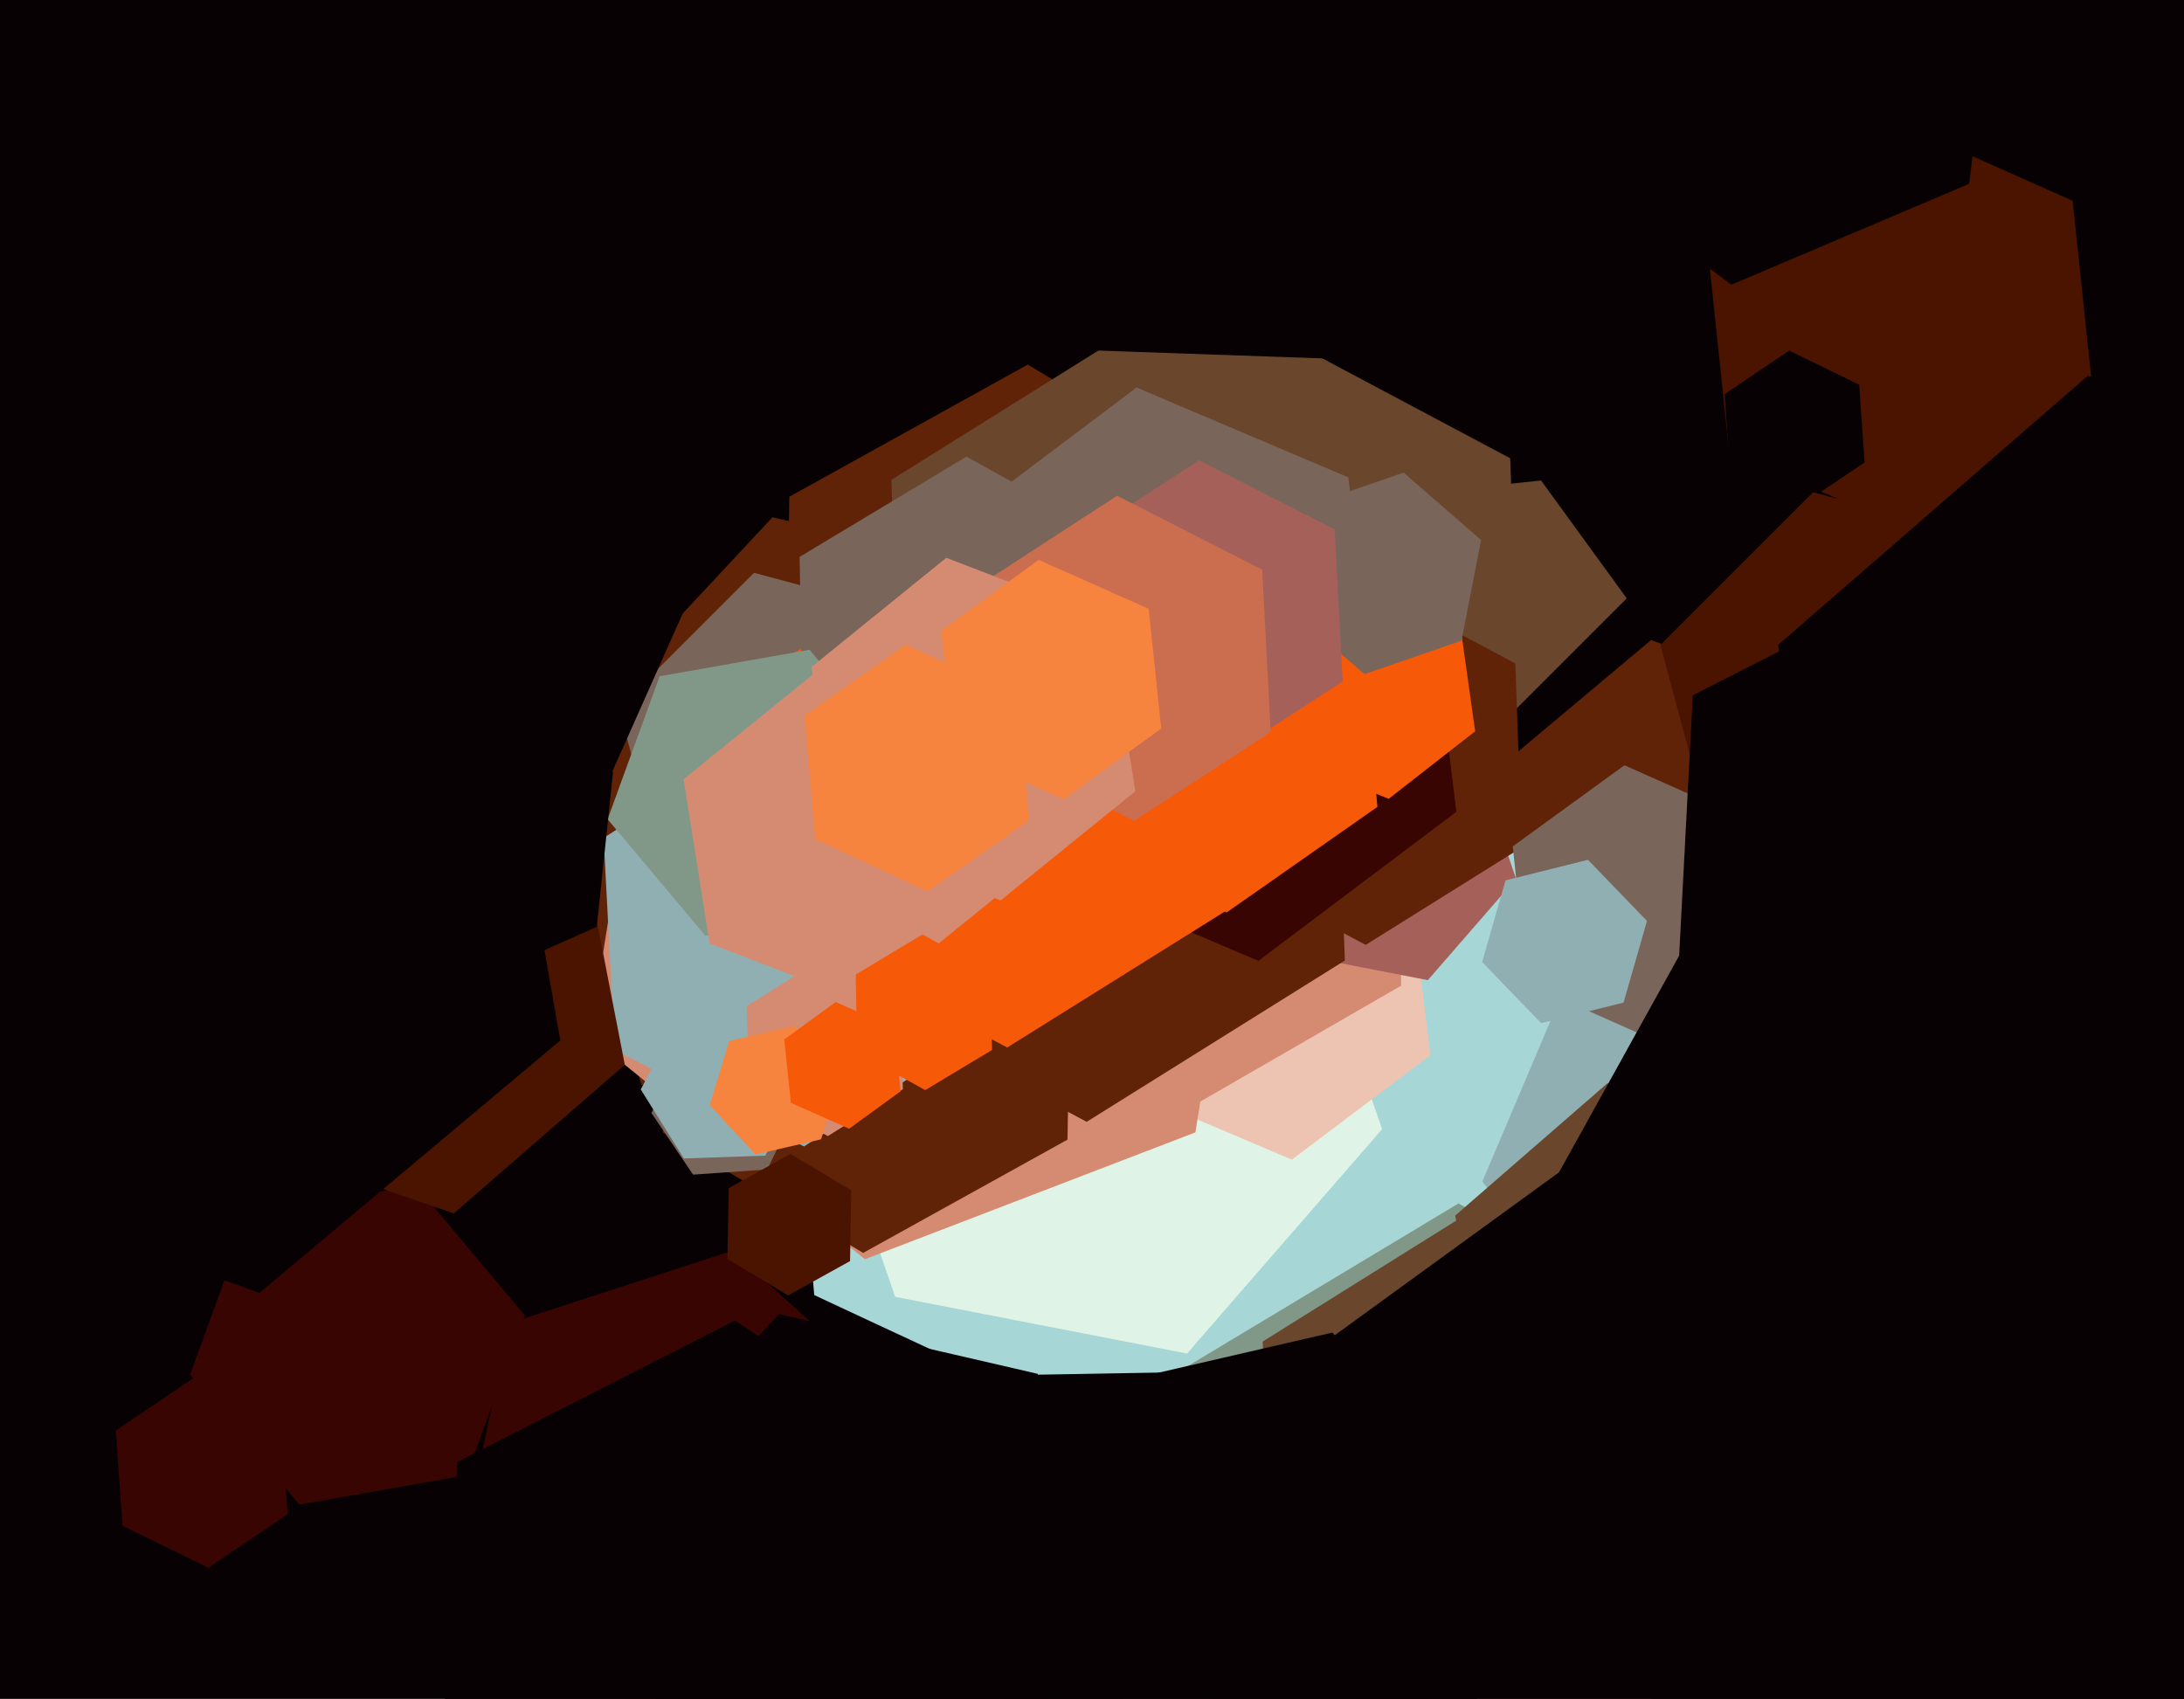 <svg xmlns="http://www.w3.org/2000/svg" width="617px" height="480px">
  <rect width="617" height="480" fill="rgb(7,1,4)"/>
  <polygon points="355.002,219.658 287.656,256.988 221.654,217.33 222.998,140.342 290.344,103.012 356.346,142.67" fill="rgb(96,35,8)"/>
  <polygon points="338.565,258.37 273.775,327.849 181.21,306.479 153.435,215.63 218.225,146.151 310.79,167.521" fill="rgb(96,35,8)"/>
  <polygon points="497.478,342.506 370.509,431.41 230.031,365.904 216.522,211.494 343.491,122.59 483.969,188.096" fill="rgb(166,214,214)"/>
  <polygon points="390.457,319.028 335.348,382.424 252.891,366.396 225.543,286.972 280.652,223.576 363.109,239.604" fill="rgb(224,243,231)"/>
  <polygon points="404.105,298.146 364.972,327.635 319.867,308.489 313.895,259.854 353.028,230.365 398.133,249.511" fill="rgb(237,196,177)"/>
  <polygon points="337.715,319.932 244.357,355.769 166.642,292.837 182.285,194.068 275.643,158.231 353.358,221.163" fill="rgb(212,139,114)"/>
  <polygon points="395.808,278.5 317.0,324.0 238.192,278.5 238.192,187.5 317.0,142.0 395.808,187.5" fill="rgb(212,139,114)"/>
  <polygon points="430.178,230.417 344.525,283.938 255.347,236.522 251.822,135.583 337.475,82.062 426.653,129.478" fill="rgb(106,70,45)"/>
  <polygon points="445.328,230.496 390.629,236.245 358.301,191.749 380.672,141.504 435.371,135.755 467.699,180.251" fill="rgb(106,70,45)"/>
  <polygon points="591.813,116.404 543.272,151.671 488.459,127.267 482.187,67.596 530.728,32.329 585.541,56.733" fill="rgb(74,20,1)"/>
  <polygon points="301.573,321.993 243.848,353.99 187.275,319.997 188.427,254.007 246.152,222.01 302.725,256.003" fill="rgb(96,35,8)"/>
  <polygon points="388.833,199.398 336.922,238.515 277.089,213.118 269.167,148.602 321.078,109.485 380.911,134.882" fill="rgb(122,101,90)"/>
  <polygon points="279.16,227.976 240.976,266.16 188.816,252.184 174.84,200.024 213.024,161.84 265.184,175.816" fill="rgb(122,101,90)"/>
  <polygon points="586.191,404.857 481.973,417.653 418.783,333.796 459.809,237.143 564.027,224.347 627.217,308.204" fill="rgb(144,175,178)"/>
  <polygon points="526.773,130.644 508.535,142.946 488.761,133.302 487.227,111.356 505.465,99.054 525.239,108.698" fill="rgb(7,1,4)"/>
  <polygon points="544.819,240.564 499.564,285.819 437.745,269.255 421.181,207.436 466.436,162.181 528.255,178.745" fill="rgb(7,1,4)"/>
  <polygon points="277.46,291.239 227.14,323.918 173.68,296.678 170.54,236.761 220.86,204.082 274.32,231.322" fill="rgb(144,175,178)"/>
  <polygon points="527.683,253.811 485.551,289.164 433.868,270.353 424.317,216.189 466.449,180.836 518.132,199.647" fill="rgb(96,35,8)"/>
  <polygon points="242.048,462.163 179.278,482.558 130.23,438.395 143.952,373.837 206.722,353.442 255.77,397.605" fill="rgb(57,5,2)"/>
  <polygon points="428.302,248.251 403.372,276.93 366.07,269.679 353.698,233.749 378.628,205.07 415.93,212.321" fill="rgb(165,97,89)"/>
  <polygon points="586.921,213.788 543.788,256.921 484.866,241.134 469.079,182.212 512.212,139.079 571.134,154.866" fill="rgb(74,20,1)"/>
  <polygon points="131.854,416.77 84.583,425.105 53.729,388.335 70.146,343.23 117.417,334.895 148.271,371.665" fill="rgb(57,5,2)"/>
  <polygon points="429.913,239.413 385.815,266.968 339.901,242.556 338.087,190.587 382.185,163.032 428.099,187.444" fill="rgb(96,35,8)"/>
  <polygon points="556.3,51.932 489.104,80.456 430.803,36.523 439.7,-35.932 506.896,-64.456 565.197,-20.523" fill="rgb(7,1,4)"/>
  <polygon points="216.743,330.41 195.794,331.875 184.051,314.465 193.257,295.59 214.206,294.125 225.949,311.535" fill="rgb(122,101,90)"/>
  <polygon points="488.921,-6.498 420.562,102.9 291.64,98.398 231.079,-15.502 299.438,-124.9 428.36,-120.398" fill="rgb(7,1,4)"/>
  <polygon points="379.933,271.375 307.001,316.948 231.068,276.573 228.067,190.625 300.999,145.052 376.932,185.427" fill="rgb(96,35,8)"/>
  <polygon points="411.435,229.351 355.531,271.478 291.096,244.127 282.565,174.649 338.469,132.522 402.904,159.873" fill="rgb(57,5,2)"/>
  <polygon points="511.957,506.299 415.955,563.983 317.997,509.684 316.043,397.701 412.045,340.017 510.003,394.316" fill="rgb(129,152,137)"/>
  <polygon points="216.188,326.505 193.202,327.308 181.014,307.803 191.812,287.495 214.798,286.692 226.986,306.197" fill="rgb(144,175,178)"/>
  <polygon points="518.895,380.557 475.876,417.953 421.982,399.395 411.105,343.443 454.124,306.047 508.018,324.605" fill="rgb(106,70,45)"/>
  <polygon points="498.628,270.863 467.077,293.786 431.448,277.924 427.372,239.137 458.923,216.214 494.552,232.076" fill="rgb(122,101,90)"/>
  <polygon points="416.743,206.613 392.314,225.698 363.572,214.086 359.257,183.387 383.686,164.302 412.428,175.914" fill="rgb(246,89,7)"/>
  <polygon points="255.074,307.737 233.872,320.985 211.799,309.248 210.926,284.263 232.128,271.015 254.201,282.752" fill="rgb(212,139,114)"/>
  <polygon points="346.455,257.271 284.548,295.956 220.092,261.684 217.545,188.729 279.452,150.044 343.908,184.316" fill="rgb(246,89,7)"/>
  <polygon points="176.513,300.836 128.212,342.824 67.699,321.988 55.487,259.164 103.788,217.176 164.301,238.012" fill="rgb(74,20,1)"/>
  <polygon points="322.104,210.665 274.96,238.992 226.856,212.327 225.896,157.335 273.04,129.008 321.144,155.673" fill="rgb(122,101,90)"/>
  <polygon points="158.306,293.964 73.275,365.314 -31.031,327.349 -50.306,218.036 34.725,146.686 139.031,184.651" fill="rgb(7,1,4)"/>
  <polygon points="231.958,321.896 213.445,326.17 200.487,312.274 206.042,294.104 224.555,289.83 237.513,303.726" fill="rgb(246,132,63)"/>
  <polygon points="276.803,508.928 198.394,548.879 124.591,500.951 129.197,413.072 207.606,373.121 281.409,421.049" fill="rgb(7,1,4)"/>
  <polygon points="241.64,256.94 199.293,264.407 171.653,231.467 186.36,191.06 228.707,183.593 256.347,216.533" fill="rgb(129,152,137)"/>
  <polygon points="280.878,253.843 244.352,283.421 200.474,266.578 193.122,220.157 229.648,190.579 273.526,207.422" fill="rgb(212,139,114)"/>
  <polygon points="667.77,319.544 567.086,370.845 472.316,309.301 478.23,196.456 578.914,145.155 673.684,206.699" fill="rgb(7,1,4)"/>
  <polygon points="389.128,227.976 346.532,257.802 299.404,235.826 294.872,184.024 337.468,154.198 384.596,176.174" fill="rgb(246,89,7)"/>
  <polygon points="412.887,181.026 385.467,190.467 363.58,171.441 369.113,142.974 396.533,133.533 418.42,152.559" fill="rgb(122,101,90)"/>
  <polygon points="738.154,662.292 495.191,666.533 370.037,458.241 487.846,245.708 730.809,241.467 855.963,449.759" fill="rgb(7,1,4)"/>
  <polygon points="168.597,261.863 128.401,279.759 92.804,253.896 97.403,210.137 137.599,192.241 173.196,218.104" fill="rgb(7,1,4)"/>
  <polygon points="379.313,192.522 343.25,215.941 304.937,196.419 302.687,153.478 338.75,130.059 377.063,149.581" fill="rgb(165,97,89)"/>
  <polygon points="721.68,257.766 634.134,333.869 524.454,296.103 502.32,182.234 589.866,106.131 699.546,143.897" fill="rgb(7,1,4)"/>
  <polygon points="81.267,427.836 58.883,442.934 34.616,431.098 32.733,404.164 55.117,389.066 79.384,400.902" fill="rgb(57,5,2)"/>
  <polygon points="503.285,456.966 432.897,500.949 359.612,461.983 356.715,379.034 427.103,335.051 500.388,374.017" fill="rgb(106,70,45)"/>
  <polygon points="358.986,206.884 320.407,231.937 279.421,211.053 277.014,165.116 315.593,140.063 356.579,160.947" fill="rgb(203,109,79)"/>
  <polygon points="320.745,223.56 282.665,254.397 236.92,236.837 229.255,188.44 267.335,157.603 313.08,175.163" fill="rgb(212,139,114)"/>
  <polygon points="280.242,296.666 261.384,307.997 242.142,297.331 241.758,275.334 260.616,264.003 279.858,274.669" fill="rgb(246,89,7)"/>
  <polygon points="458.672,283.264 435.385,289.07 418.713,271.806 425.328,248.736 448.615,242.93 465.287,260.194" fill="rgb(144,175,178)"/>
  <polygon points="407.56,511.508 329.61,529.504 275.05,470.996 298.44,394.492 376.39,376.496 430.95,435.004" fill="rgb(7,1,4)"/>
  <polygon points="171.481,221.374 64.072,232.663 0.592,145.289 44.519,46.626 151.928,35.337 215.408,122.711" fill="rgb(7,1,4)"/>
  <polygon points="352.109,572.717 245.125,574.584 190.016,482.867 241.891,389.283 348.875,387.416 403.984,479.133" fill="rgb(7,1,4)"/>
  <polygon points="290.721,231.792 262.05,251.867 230.33,237.075 227.279,202.208 255.95,182.133 287.67,196.925" fill="rgb(246,132,63)"/>
  <polygon points="315.078,459.871 263.928,514.723 190.85,497.852 168.922,426.129 220.072,371.277 293.15,388.148" fill="rgb(7,1,4)"/>
  <polygon points="328.061,205.829 300.554,225.814 269.493,211.985 265.939,178.171 293.446,158.186 324.507,172.015" fill="rgb(246,132,63)"/>
  <polygon points="780.905,606.244 583.505,749.663 360.6,650.42 335.095,407.756 532.495,264.337 755.4,363.58" fill="rgb(7,1,4)"/>
  <polygon points="254.444,308.321 239.882,318.901 223.438,311.58 221.556,293.679 236.118,283.099 252.562,290.42" fill="rgb(246,89,7)"/>
  <polygon points="240.143,356.301 222.651,365.997 205.508,355.696 205.857,335.699 223.349,326.003 240.492,336.304" fill="rgb(74,20,1)"/>
</svg>